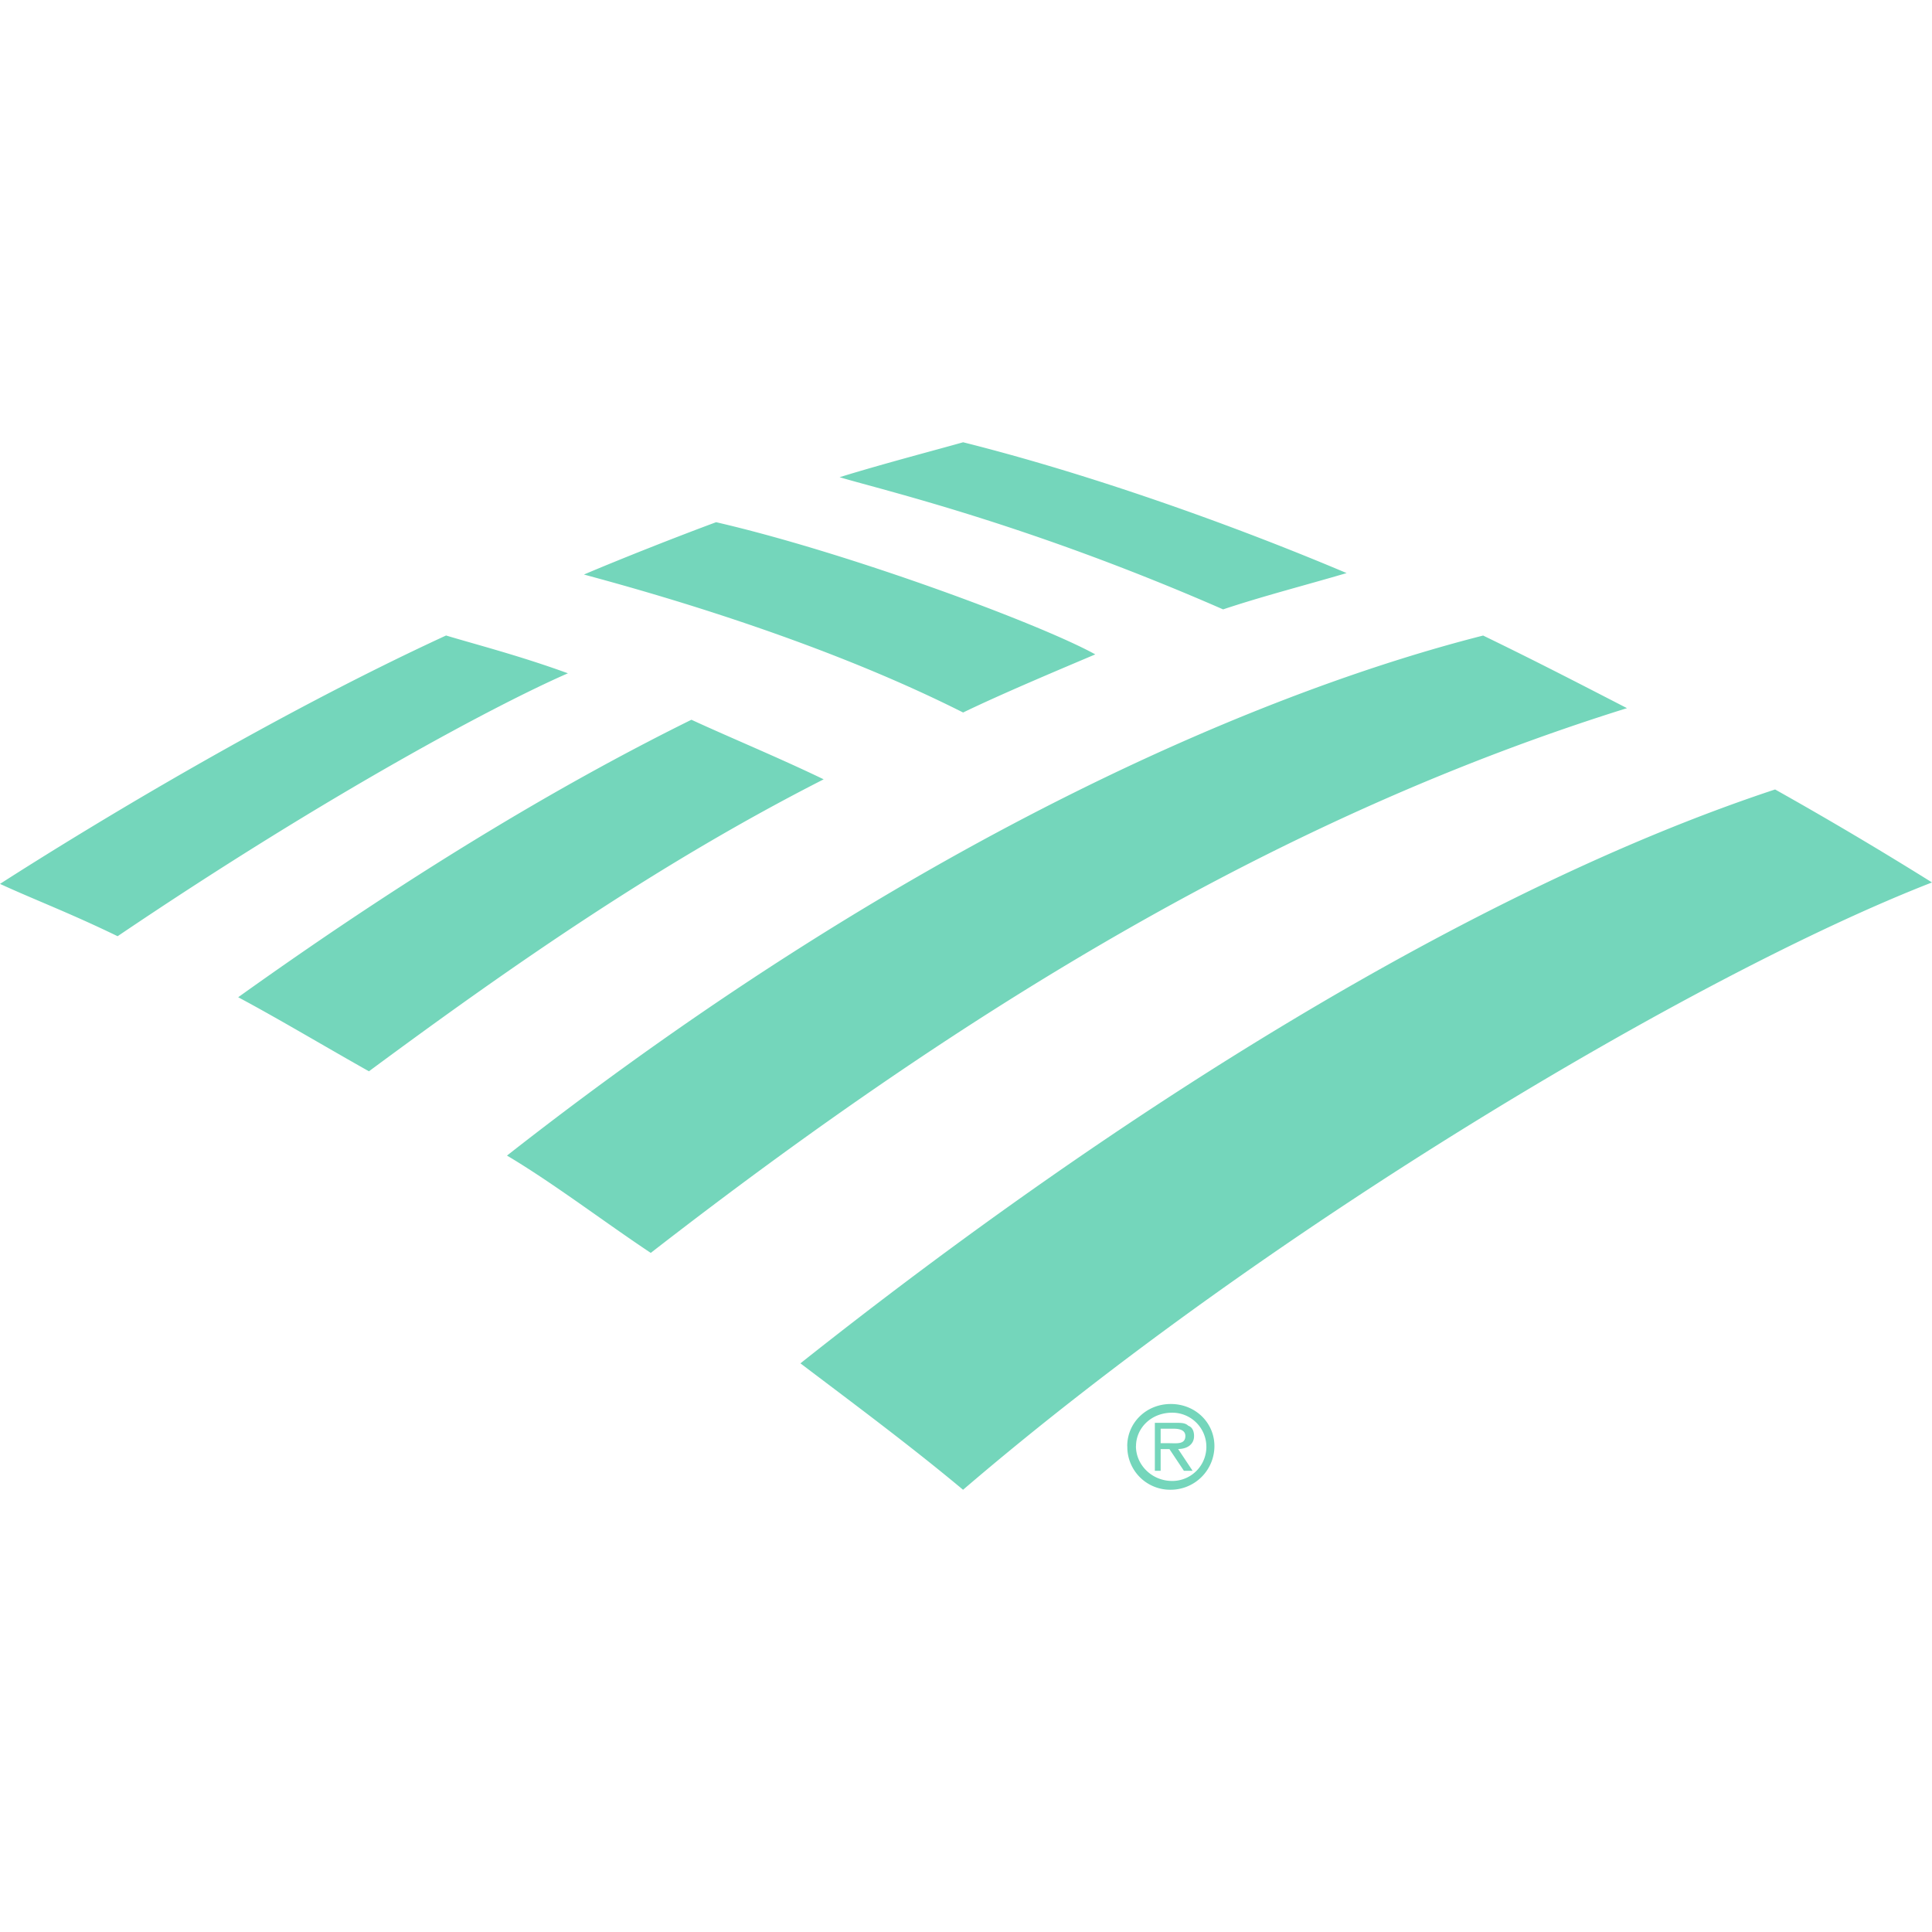 <svg role="img" width="32px" height="32px" viewBox="0 0 24 24" xmlns="http://www.w3.org/2000/svg"><title>Bank of America</title><path fill="#74d6bb" d="M15.194 7.57c.487-.163 1.047-.307 1.534-.451-1.408-.596-3.176-1.227-4.764-1.625-.253.073-1.01.271-1.534.434.541.162 2.328.577 4.764 1.642zm-8.896 6.785c.577.343 1.19.812 1.786 1.209 3.952-3.068 7.85-5.432 12.127-6.767-.596-.307-1.119-.578-1.787-.902-2.562.65-6.947 2.4-12.126 6.46zm-.758-6.46c-2.112.974-4.331 2.31-5.54 3.085.433.199.866.361 1.461.65 2.671-1.805 4.764-2.905 5.594-3.266-.595-.217-1.154-.361-1.515-.47zm8.066.234c-.686-.379-3.068-1.263-4.71-1.642-.487.18-1.173.451-1.642.65.595.162 2.815.758 4.71 1.714.487-.235 1.173-.523 1.642-.722zm-3.374 1.552c-.56-.27-1.173-.523-1.643-.74-1.425.704-3.284 1.769-5.63 3.447.505.27 1.047.595 1.624.92 1.805-1.335 3.627-2.598 5.649-3.627zm1.732 8.825c3.79-3.249 9.113-6.407 12.036-7.544a48.018 48.018 0 00-1.949-1.155c-3.771 1.246-8.174 4.007-12.108 7.129.667.505 1.371 1.028 2.02 1.57zm2.851-.235h-.108l-.18-.27h-.109v.27h-.072v-.596h.27c.055 0 .109 0 .145.036.054.019.072.073.072.127 0 .108-.09.162-.198.162zm-.289-.343c.09 0 .199.018.199-.09 0-.072-.072-.09-.144-.09h-.163v.18zm-.523.036c0-.289.235-.523.541-.523.307 0 .542.234.542.523a.543.543 0 01-.542.542.532.532 0 01-.54-.542m.107 0c0 .235.199.433.451.433a.424.424 0 100-.848c-.27 0-.45.199-.45.415"/></svg>